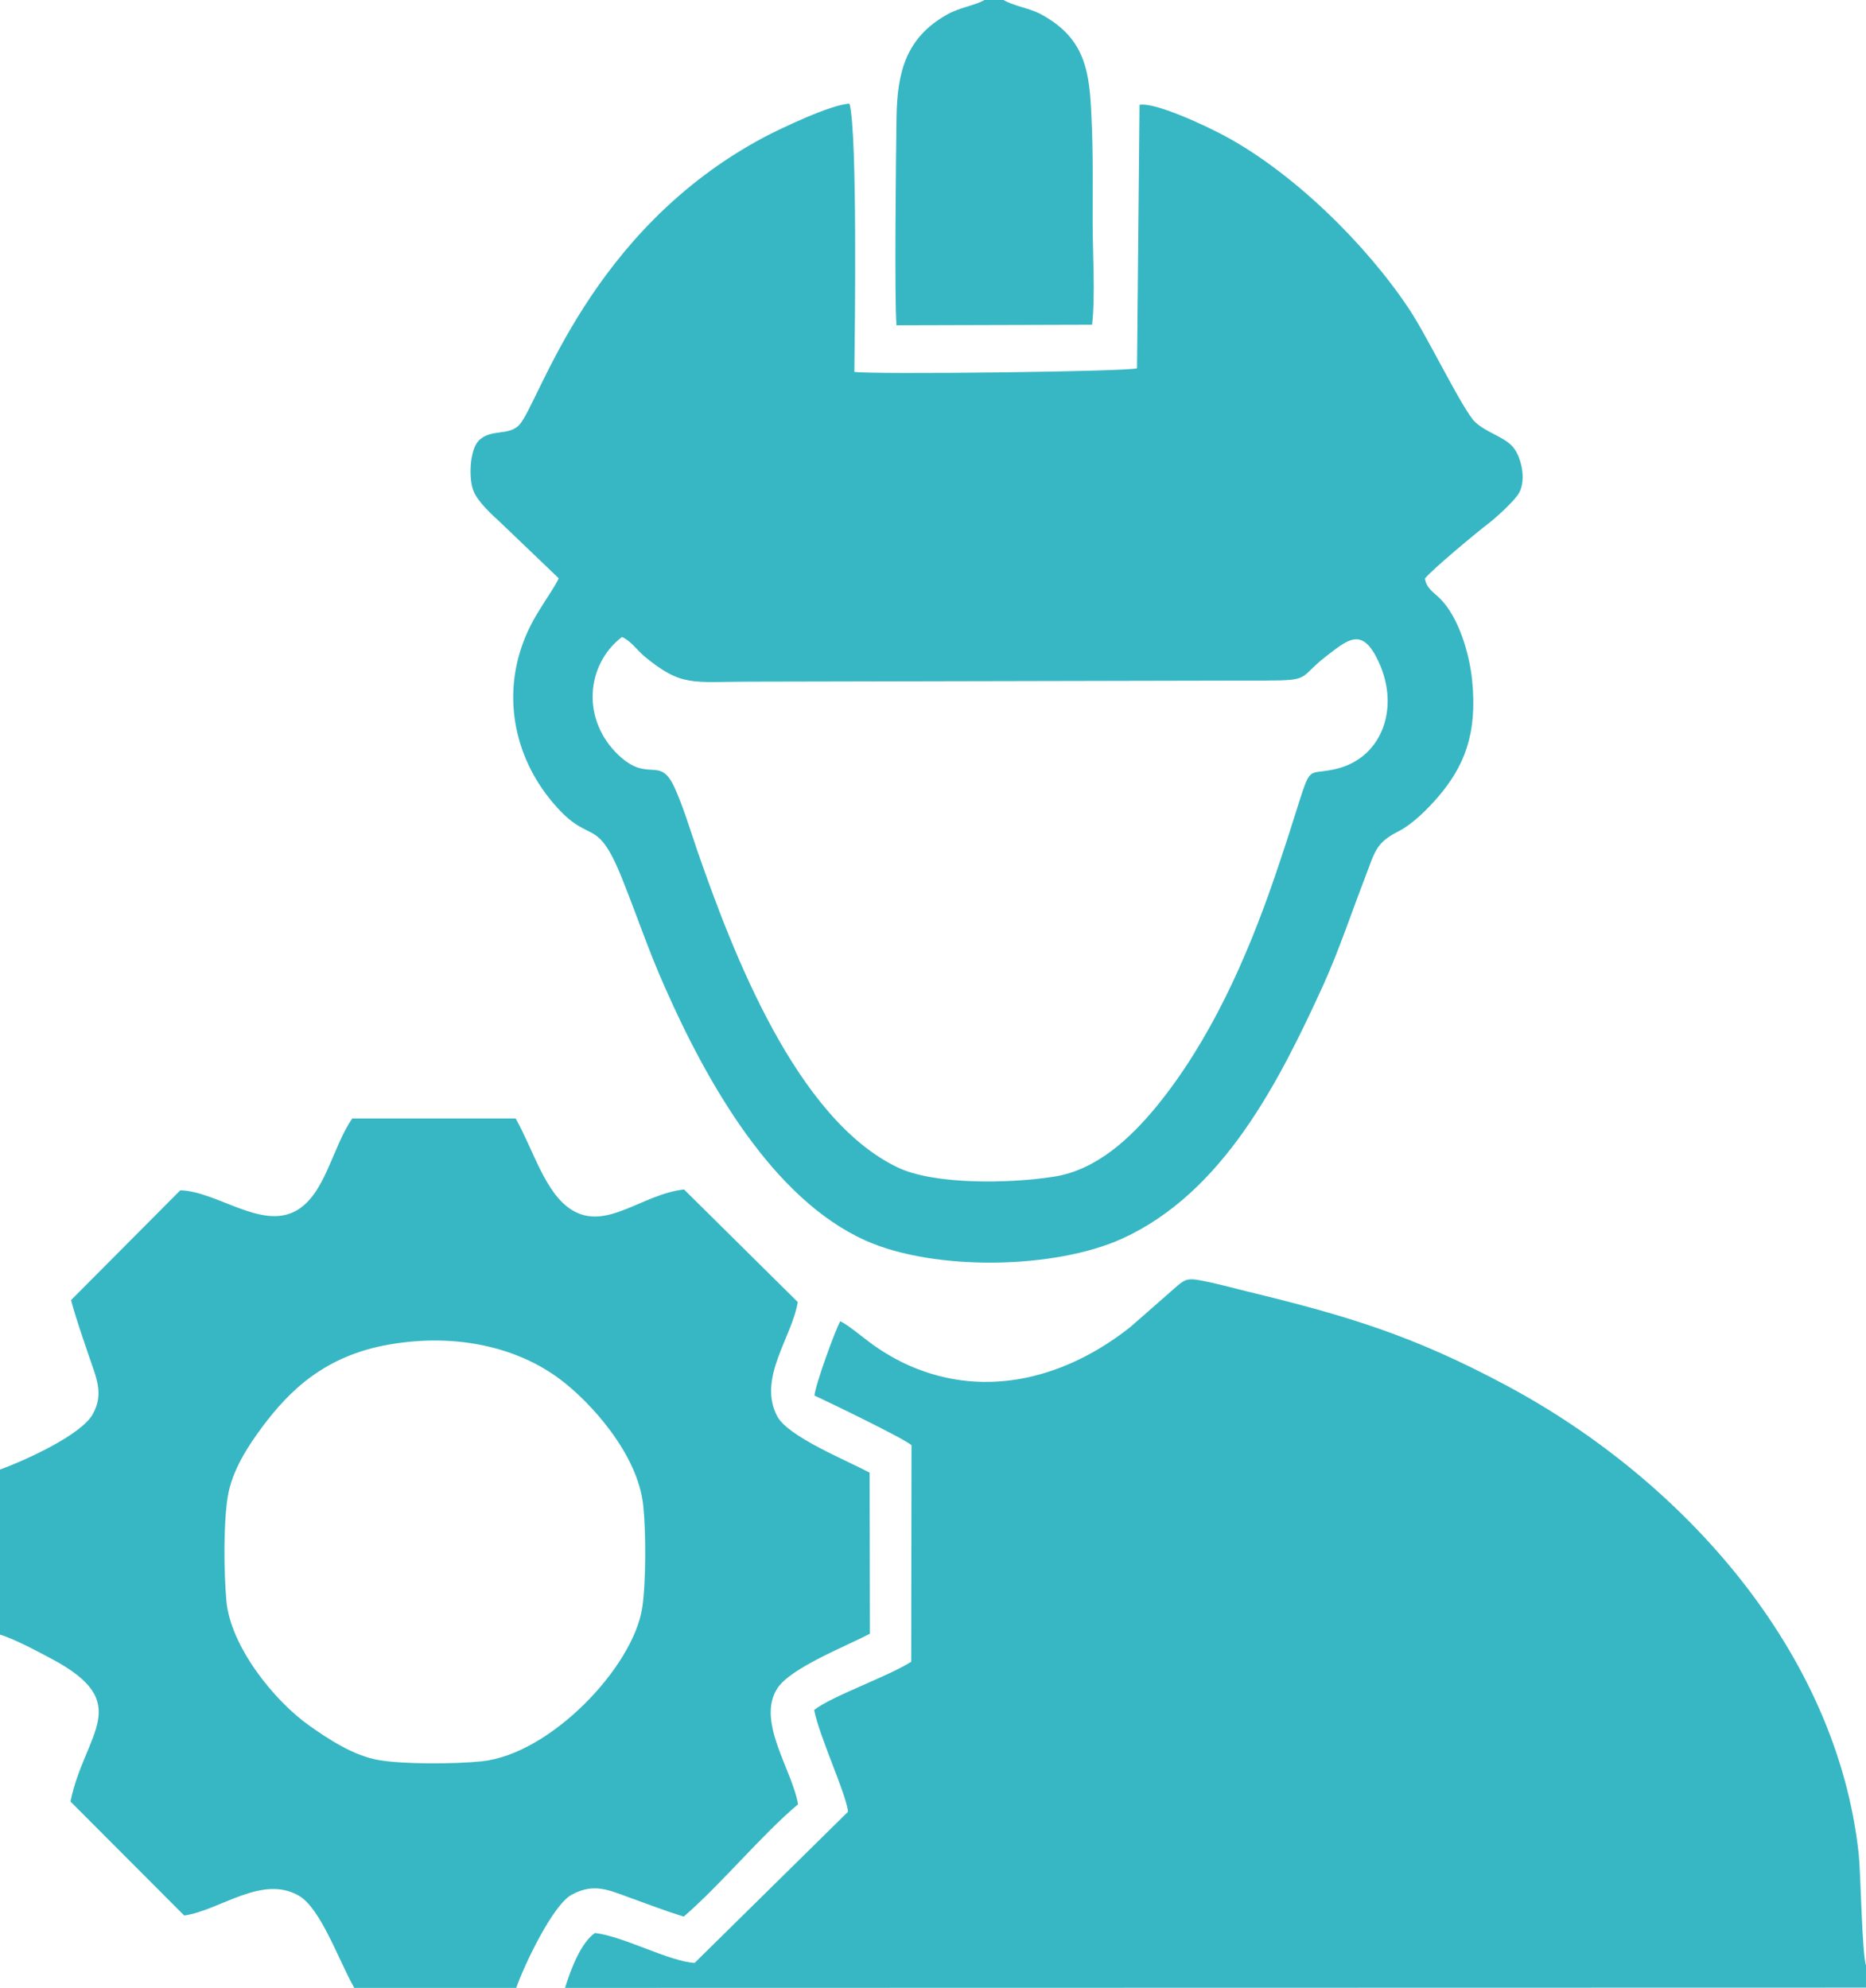 <?xml version="1.0" encoding="UTF-8"?>
<!DOCTYPE svg PUBLIC "-//W3C//DTD SVG 1.1//EN" "http://www.w3.org/Graphics/SVG/1.1/DTD/svg11.dtd">
<!-- Creator: CorelDRAW -->
<svg xmlns="http://www.w3.org/2000/svg" xml:space="preserve" width="1.602in" height="1.707in" version="1.1" style="shape-rendering:geometricPrecision; text-rendering:geometricPrecision; image-rendering:optimizeQuality; fill-rule:evenodd; clip-rule:evenodd"
viewBox="0 0 67.27 71.68"
 xmlns:xlink="http://www.w3.org/1999/xlink"
 xmlns:xodm="http://www.corel.com/coreldraw/odm/2003">
 <defs>
  <style type="text/css">
   <![CDATA[
    .fil0 {fill:#37B7C4}
   ]]>
  </style>
 </defs>
 <g id="Layer_x0020_1">
  <path class="fil0" d="M67.27 71.67l0 -0.81c-0.14,-0.37 -0.19,-3.28 -0.26,-3.99 -0.78,-7.31 -6.36,-13.52 -12.7,-16.91 -3.36,-1.8 -5.71,-2.51 -9.38,-3.4 -0.57,-0.14 -1.1,-0.29 -1.7,-0.4 -0.43,-0.08 -0.53,0 -0.77,0.19l-1.71 1.5c-2.27,1.8 -5.16,2.62 -7.95,1.4 -0.48,-0.21 -0.95,-0.49 -1.33,-0.76 -0.36,-0.26 -0.87,-0.7 -1.18,-0.85 -0.19,0.36 -0.87,2.21 -0.93,2.68 0.48,0.22 3.23,1.55 3.5,1.79l-0.01 7.81c-0.85,0.54 -2.87,1.24 -3.5,1.74 0.19,0.97 1.18,3.08 1.22,3.67l-5.53 5.45c-0.94,-0.06 -2.53,-0.95 -3.59,-1.08 -0.5,0.34 -0.87,1.29 -1.08,1.98l46.9 -0.01zm-44.85 -48.7c0.29,0.11 0.56,0.48 0.79,0.68 1.36,1.13 1.75,0.93 3.77,0.93l18.61 -0.04c1.7,-0 1.21,-0.09 2.21,-0.87 0.76,-0.58 1.26,-1.05 1.82,0.03 0.9,1.72 0.25,3.61 -1.43,4.02 -1.4,0.35 -0.68,-0.64 -2.25,3.94 -0.99,2.89 -2.32,5.88 -4.25,8.24 -0.93,1.13 -2.15,2.29 -3.7,2.53 -1.6,0.25 -4.32,0.3 -5.64,-0.34 -3.64,-1.75 -5.93,-7.71 -7.23,-11.47 -0.25,-0.73 -0.49,-1.54 -0.81,-2.24 -0.53,-1.14 -0.93,-0.14 -2,-1.14 -1.36,-1.28 -1.19,-3.27 0.11,-4.27zm-8.38 25.51c2.43,-0.42 4.64,0.11 6.17,1.27 1.04,0.78 2.79,2.66 2.98,4.55 0.1,0.94 0.1,2.79 -0.04,3.69 -0.34,2.14 -3.31,5.26 -5.78,5.52 -0.96,0.1 -2.78,0.11 -3.69,-0.04 -0.93,-0.15 -1.87,-0.78 -2.52,-1.24 -1.29,-0.91 -2.86,-2.88 -3,-4.52 -0.09,-1.04 -0.11,-2.74 0.05,-3.74 0.15,-0.95 0.76,-1.87 1.24,-2.51 0.99,-1.33 2.27,-2.58 4.59,-2.98zm22.11 -48.48l-0.66 0c-0.32,0.19 -0.92,0.28 -1.34,0.52 -1.48,0.83 -1.81,2.06 -1.83,3.74 -0.02,1.26 -0.08,6.6 -0,7.47l7.05 -0.02c0.12,-0.99 0.02,-2.66 0.02,-3.72 -0,-1.22 0.02,-2.5 -0.04,-3.72 -0.07,-1.67 -0.2,-2.88 -1.83,-3.76 -0.39,-0.21 -1,-0.3 -1.36,-0.52zm-36.16 52.98l0 5.96c0.5,0.14 1.41,0.63 1.86,0.87 3.04,1.61 1.2,2.67 0.69,5.15l4.1 4.11c1.29,-0.18 2.8,-1.49 4.14,-0.71 0.78,0.46 1.41,2.28 1.99,3.32l5.84 -0c0.27,-0.78 1.31,-2.99 2,-3.36 0.81,-0.44 1.35,-0.16 2.13,0.12 0.64,0.23 1.29,0.48 1.91,0.67 1.39,-1.21 2.81,-2.95 4.12,-4.05 -0.21,-1.25 -1.52,-3 -0.74,-4.19 0.48,-0.73 2.47,-1.51 3.33,-1.96l-0.01 -5.81c-0.89,-0.47 -2.94,-1.3 -3.33,-2.03 -0.72,-1.37 0.53,-2.84 0.74,-4.12l-4.1 -4.06c-1.53,0.17 -2.81,1.52 -4.06,0.73 -0.95,-0.6 -1.37,-2.15 -2.01,-3.29l-5.89 0c-0.72,1.03 -0.97,2.74 -2.03,3.33 -1.25,0.69 -2.84,-0.7 -4.17,-0.74l-3.94 3.96c0.18,0.67 0.41,1.32 0.65,2.03 0.26,0.77 0.54,1.34 0.14,2.07 -0.41,0.77 -2.5,1.7 -3.35,2.01zm30.63 -49.24c-0.65,0.02 -2.49,0.9 -3.06,1.2 -6.31,3.35 -8.1,9.54 -8.83,10.37 -0.38,0.43 -1.07,0.13 -1.49,0.6 -0.3,0.33 -0.35,1.31 -0.18,1.77 0.15,0.41 0.7,0.9 0.96,1.14l2.12 2.03c-0.09,0.26 -0.71,1.1 -1.02,1.72 -1.09,2.18 -0.67,4.54 0.71,6.25 1.45,1.8 1.63,0.44 2.6,2.87 0.53,1.32 0.95,2.59 1.54,3.91 1.52,3.45 3.89,7.63 7.23,9.13 2.47,1.11 6.83,1.04 9.26,-0.07 3.64,-1.66 5.65,-5.65 7.24,-9.13 0.56,-1.23 1.04,-2.67 1.53,-3.94 0.33,-0.86 0.37,-1.2 1.16,-1.6 0.56,-0.28 1.1,-0.85 1.45,-1.25 0.94,-1.1 1.43,-2.27 1.23,-4.22 -0.1,-0.98 -0.49,-2.25 -1.13,-2.91 -0.23,-0.24 -0.51,-0.37 -0.57,-0.75 0.24,-0.31 1.91,-1.7 2.31,-2 0.28,-0.22 0.91,-0.79 1.08,-1.08 0.29,-0.51 0.06,-1.39 -0.26,-1.71 -0.34,-0.34 -0.92,-0.48 -1.32,-0.85 -0.44,-0.42 -1.7,-3.05 -2.37,-4.06 -1.57,-2.37 -4.2,-4.94 -6.66,-6.26 -0.59,-0.32 -2.5,-1.23 -3.07,-1.12l-0.09 9.5c-0.33,0.12 -9.46,0.23 -10.19,0.13 0.02,-1.59 0.11,-8.56 -0.17,-9.65z"/>
 </g>
</svg>
